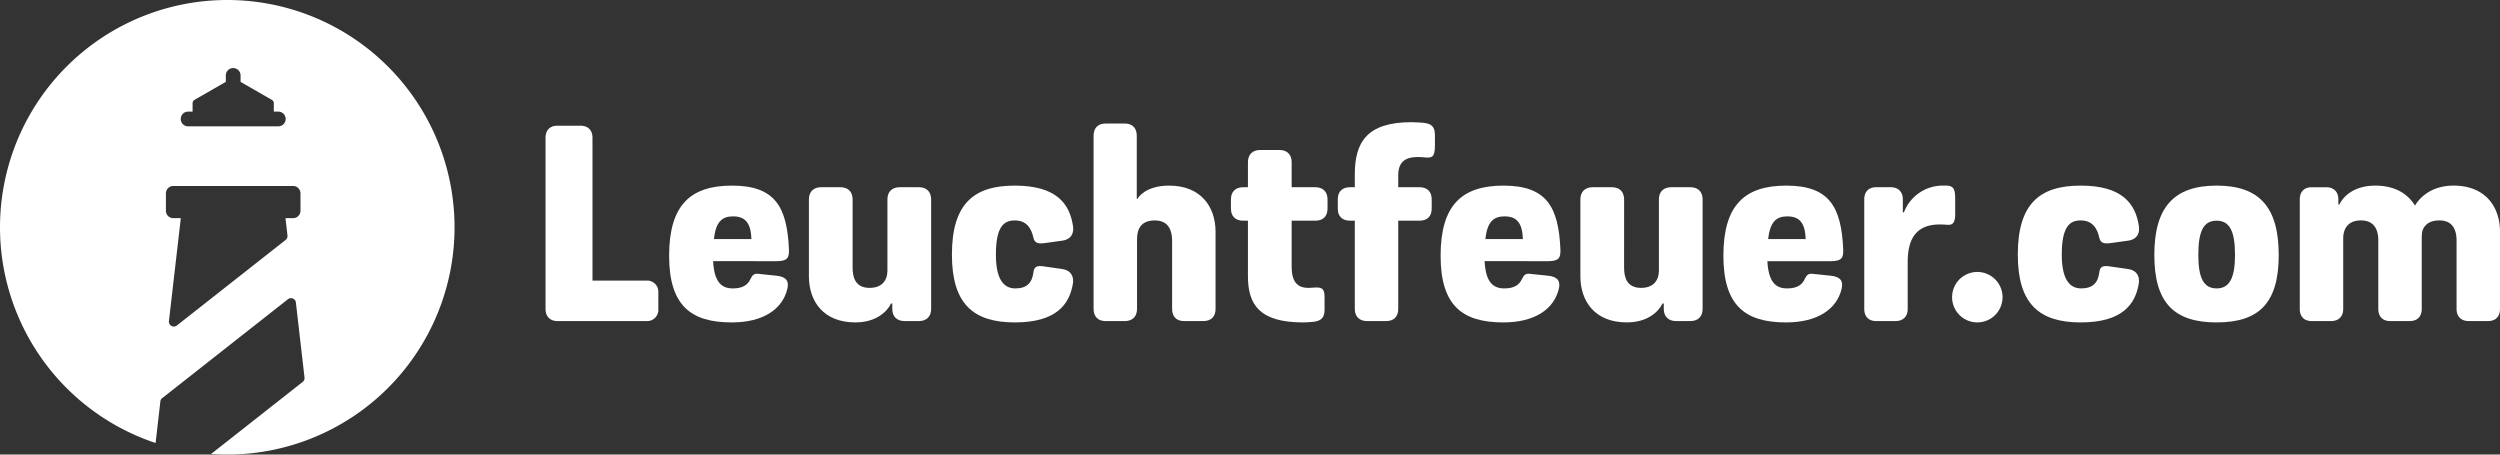 <svg id="Ebene_1" data-name="Ebene 1" xmlns="http://www.w3.org/2000/svg" width="1099.999" height="200" viewBox="0 0 1099.999 200"><rect x="0" y="0" width="1099.999" height="200" fill="#333333" stroke="none"/><defs><style>.cls-1{fill:#fff;}</style></defs><title>Leuchtfeuer.com_logo-wide_noclaim_fullywhite_RGB</title><g id="Bildmarke_Kreis_Leuchtturm_" data-name="Bildmarke (Kreis + Leuchtturm)"><g id="Bildmarke_Kreis_Leuchtturm_2" data-name="Bildmarke (Kreis + Leuchtturm)"><path class="cls-1" d="M100,0A100.014,100.014,0,0,0,68.462,194.92l2.1-18.293a2.164,2.164,0,0,1,.813-1.452L126.7,131.653a2.164,2.164,0,0,1,3.487,1.453l3.8,33a2.165,2.165,0,0,1-.812,1.947L92.888,199.745c2.349.165,4.72.255,7.112.255A100,100,0,0,0,100,0ZM82.773,49.1h1.965V45.42a1.716,1.716,0,0,1,.858-1.485l13.766-7.912V33.245a3.245,3.245,0,1,1,6.489,0v2.778l13.765,7.912a1.714,1.714,0,0,1,.859,1.485V49.1h1.965a3.245,3.245,0,1,1,0,6.49H82.773a3.245,3.245,0,1,1,0-6.49ZM132.215,92.74a3.255,3.255,0,0,1-3.245,3.245h-3.361l.884,7.637a2.166,2.166,0,0,1-.812,1.947L77.817,143.221a2.164,2.164,0,0,1-3.487-1.947l5.226-45.289H76.242A3.255,3.255,0,0,1,73,92.74V85.079a3.254,3.254,0,0,1,3.244-3.245H128.97a3.254,3.254,0,0,1,3.245,3.245Z"/></g></g><g id="Leuchtfeuer.com"><path class="cls-1" d="M284.44,123.46a4.922,4.922,0,0,1,5.225,5.224v7.361a4.922,4.922,0,0,1-5.225,5.225H245.261c-3.087,0-5.224-1.9-5.224-5.343V60.653c0-3.444,2.018-5.343,5.224-5.343h10.091c3.325,0,5.342,1.9,5.342,5.343V123.46Z"/><path class="cls-1" d="M341.788,121.323c4.274.475,5.462,2.493,4.631,5.818-2.138,8.9-10.567,14.722-24.458,14.722-18.166,0-27.545-7.6-27.545-29.326,0-22.439,9.5-30.869,27.663-30.869,19,0,24.221,9.379,25.052,28.02.119,3.562-.475,5.224-5.343,5.224H313.769c.474,9.023,3.561,11.991,8.667,11.991,4.155,0,6.53-1.424,7.717-4.036.95-2.019,1.781-2.613,3.562-2.375Zm-27.663-16.147h16.5c-.237-6.649-2.375-9.973-8.073-9.973C317.806,95.2,314.956,97.458,314.125,105.176Z"/><path class="cls-1" d="M375.15,117.761c0,4.275,1.188,8.905,7.48,8.905,5.462,0,7.837-3.325,7.837-7.6V87.723c0-3.443,2.137-5.343,5.343-5.343h8.547c3.206,0,5.343,1.9,5.343,5.343v48.2c0,3.443-2.137,5.343-5.343,5.343h-6.411c-3.206,0-5.342-1.9-5.342-5.343v-2.375h-.594c-.119.475-3.8,8.311-15.672,8.311-14.011,0-20.422-9.26-20.422-20.3V87.723c0-3.443,2.138-5.343,5.343-5.343h8.549c3.206,0,5.342,1.9,5.342,5.343Z"/><path class="cls-1" d="M467.285,118.355c4.75.712,4.987,4.155,4.868,5.937-1.424,9.735-7.479,17.571-25.645,17.571s-27.663-8.073-27.663-29.8c0-22.439,9.616-30.394,27.663-30.394,18.166,0,24.221,7.836,25.645,18.046.238,1.663.119,5.462-4.749,6.174l-7.717,1.069c-3.206.475-4.511-.237-4.987-2.374-.949-4.394-3.2-7.6-8.192-7.6s-8.311,2.968-8.311,15.078c0,11.042,3.562,14.841,8.548,14.841s7.361-2.374,7.955-7.005c.237-2.137,1.069-3.2,4.275-2.731Z"/><path class="cls-1" d="M534.843,135.927c0,3.443-2.019,5.343-5.343,5.343h-8.549c-3.205,0-5.223-1.9-5.223-5.343V105.888c0-4.274-1.425-8.9-7.6-8.9-5.817,0-7.836,3.443-7.836,8.311v30.632c0,3.443-2.138,5.343-5.343,5.343H486.4c-3.206,0-5.223-1.9-5.223-5.343V59.7c0-3.443,2.017-5.343,5.223-5.343h8.549c3.2,0,5.224,1.9,5.224,5.343V87.485h.356c.118-.474,3.444-5.817,13.891-5.817,14.011,0,20.422,9.379,20.422,20.3Z"/><path class="cls-1" d="M568.325,117.286c0,6.412,2.256,9.38,7.362,9.38,1.068,0,2.375-.119,2.375-.119,3.205-.237,4.749.119,4.749,4.037v5.7c0,3.562-1.544,4.987-5.224,5.342-1.307.12-2.732.238-4.275.238-19.115,0-24.22-7.836-24.22-20.3V97.1h-2.138c-3.561,0-5.343-2.138-5.343-5.343V87.723c0-3.087,1.782-5.343,5.343-5.343h2.138V71.338c0-3.443,2.137-5.342,5.343-5.342h8.547c3.206,0,5.343,1.9,5.343,5.342V82.38h10.448c3.563,0,5.343,2.256,5.343,5.343V91.76c0,3.2-1.78,5.343-5.343,5.343H568.325Z"/><path class="cls-1" d="M593.972,97.1c-3.444,0-5.343-2.019-5.343-5.225V87.6c0-3.206,1.9-5.224,5.343-5.224h2.136V76.8c0-14.129,5.224-23.033,24.933-23.033,2.138,0,4.75.237,4.987.237,3.562.356,5.343,1.425,5.343,5.461v4.393c0,5.7-1.425,5.7-5.105,5.343,0,0-1.307-.118-2.375-.118-5.818,0-8.667,2.374-8.667,8.073V82.38h9.38c3.442,0,5.342,2.018,5.342,5.224v4.274c0,3.206-1.9,5.225-5.342,5.225h-9.38v38.824c0,3.443-2.019,5.343-5.224,5.343h-8.549c-3.206,0-5.343-1.9-5.343-5.343V97.1Z"/><path class="cls-1" d="M681.238,121.323c4.275.475,5.462,2.493,4.631,5.818-2.138,8.9-10.567,14.722-24.458,14.722-18.166,0-27.545-7.6-27.545-29.326,0-22.439,9.5-30.869,27.663-30.869,19,0,24.221,9.379,25.052,28.02.119,3.562-.475,5.224-5.343,5.224H653.219c.474,9.023,3.561,11.991,8.667,11.991,4.155,0,6.53-1.424,7.718-4.036.949-2.019,1.78-2.613,3.561-2.375Zm-27.663-16.147h16.5c-.237-6.649-2.375-9.973-8.073-9.973C657.255,95.2,654.406,97.458,653.575,105.176Z"/><path class="cls-1" d="M714.6,117.761c0,4.275,1.187,8.905,7.479,8.905,5.462,0,7.837-3.325,7.837-7.6V87.723c0-3.443,2.137-5.343,5.343-5.343h8.548c3.206,0,5.342,1.9,5.342,5.343v48.2c0,3.443-2.136,5.343-5.342,5.343H737.4c-3.206,0-5.342-1.9-5.342-5.343v-2.375h-.594c-.119.475-3.8,8.311-15.672,8.311-14.011,0-20.422-9.26-20.422-20.3V87.723c0-3.443,2.138-5.343,5.343-5.343h8.549c3.206,0,5.343,1.9,5.343,5.343Z"/><path class="cls-1" d="M805.667,121.323c4.274.475,5.462,2.493,4.631,5.818-2.138,8.9-10.568,14.722-24.458,14.722-18.166,0-27.545-7.6-27.545-29.326,0-22.439,9.5-30.869,27.663-30.869,19,0,24.221,9.379,25.052,28.02.119,3.562-.475,5.224-5.343,5.224h-28.02c.475,9.023,3.562,11.991,8.667,11.991,4.156,0,6.531-1.424,7.718-4.036.949-2.019,1.78-2.613,3.562-2.375ZM778,105.176h16.5c-.237-6.649-2.375-9.973-8.073-9.973C781.685,95.2,778.835,97.458,778,105.176Z"/><path class="cls-1" d="M820.271,87.723c0-3.443,2.018-5.343,5.224-5.343h6.411c3.206,0,5.343,1.9,5.343,5.343v5.7h.476a18.3,18.3,0,0,1,17.69-11.754h1.068c3.206.119,3.8,1.662,3.8,6.055v6.411c0,4.393-1.425,4.987-3.8,4.749,0,0-1.662-.118-2.968-.118-10.686,0-14.128,6.649-14.128,16.622v20.54c0,3.443-2.138,5.343-5.343,5.343H825.5c-3.206,0-5.224-1.9-5.224-5.343Z"/><path class="cls-1" d="M870.019,119.661a11.1,11.1,0,1,1,0,22.2,11.1,11.1,0,0,1,0-22.2Z"/><path class="cls-1" d="M936.27,118.355c4.75.712,4.987,4.155,4.868,5.937-1.425,9.735-7.48,17.571-25.646,17.571s-27.663-8.073-27.663-29.8c0-22.439,9.616-30.394,27.663-30.394,18.166,0,24.221,7.836,25.646,18.046.237,1.663.119,5.462-4.749,6.174l-7.718,1.069c-3.205.475-4.511-.237-4.986-2.374-.95-4.394-3.206-7.6-8.193-7.6s-8.31,2.968-8.31,15.078c0,11.042,3.561,14.841,8.547,14.841s7.362-2.374,7.956-7.005c.237-2.137,1.068-3.2,4.274-2.731Z"/><path class="cls-1" d="M947.906,112.181c0-20.9,8.548-30.513,27.426-30.513s27.308,9.617,27.308,30.513-8.43,29.682-27.308,29.682S947.906,133.077,947.906,112.181Zm35.5,0c0-10.685-2.493-15.078-8.073-15.078-5.7,0-8.073,4.393-8.073,15.078,0,10.211,2.374,14.722,8.073,14.722C980.912,126.9,983.405,122.392,983.405,112.181Z"/><path class="cls-1" d="M1062.6,90.454c1.424-2.494,6.293-8.786,16.978-8.786,14.01,0,20.422,9.379,20.422,20.3v33.957c0,3.443-2.019,5.343-5.225,5.343h-8.548c-3.205,0-5.343-1.9-5.343-5.343V105.77c0-4.156-1.424-8.786-7.48-8.786-4.274,0-6.648,1.781-7.6,4.749a17.741,17.741,0,0,0-.238,2.612v31.582c0,3.443-2.018,5.343-5.342,5.343h-8.549c-3.2,0-5.224-1.9-5.224-5.343V105.77c0-4.156-1.425-8.786-7.6-8.786-5.462,0-7.718,3.324-7.836,7.6v31.344c0,3.443-2.138,5.343-5.343,5.343h-8.549c-3.206,0-5.224-1.9-5.224-5.343v-48.2c0-3.443,2.018-5.343,5.224-5.343h6.411c3.324,0,5.343,2.018,5.343,5.343v2.256h.475c.356-.832,3.918-8.311,15.791-8.311C1053.694,81.668,1059.394,85.229,1062.6,90.454Z"/></g></svg>
